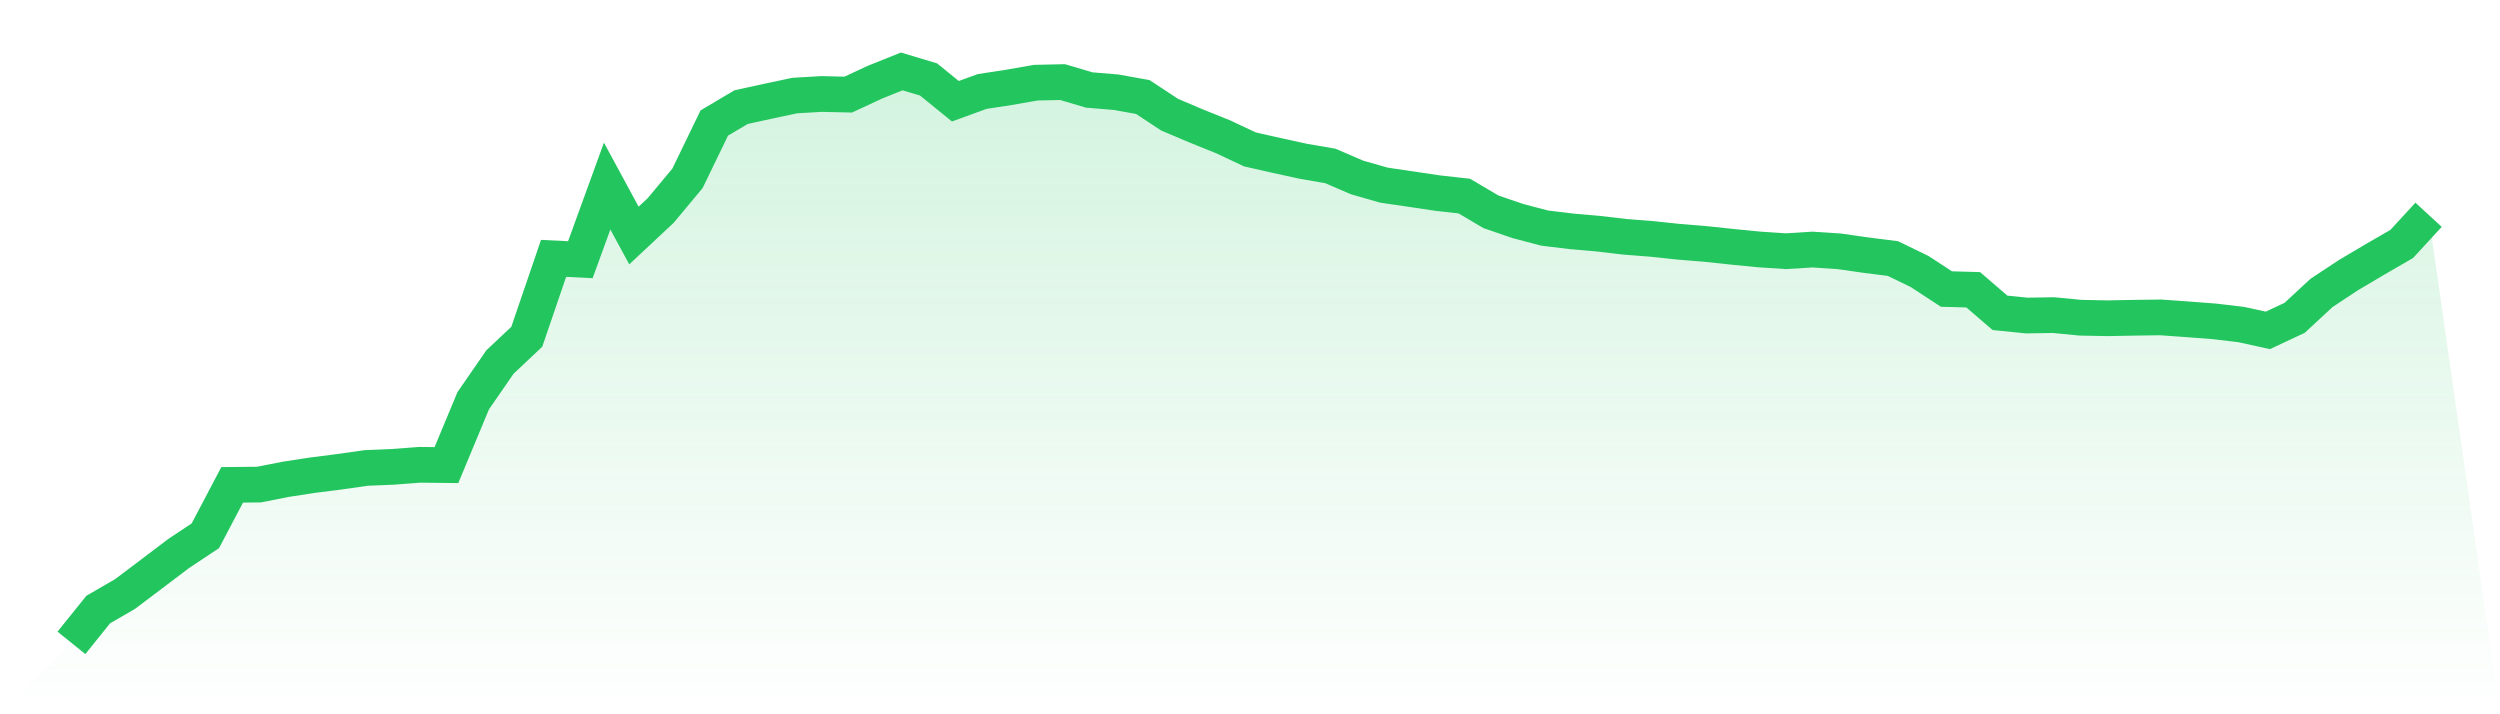 <svg viewBox="0 0 140 40" xmlns="http://www.w3.org/2000/svg">
<defs>
<linearGradient id="gradient" x1="0" x2="0" y1="0" y2="1">
<stop offset="0%" stop-color="#22c55e" stop-opacity="0.2"/>
<stop offset="100%" stop-color="#22c55e" stop-opacity="0"/>
</linearGradient>
</defs>
<path d="M4,36 L4,36 L5.5,34.135 L7,33.266 L8.5,32.136 L10,31 L11.5,30.003 L13,27.152 L14.5,27.137 L16,26.841 L17.5,26.611 L19,26.42 L20.5,26.206 L22,26.143 L23.5,26.029 L25,26.045 L26.5,22.442 L28,20.269 L29.5,18.859 L31,14.469 L32.5,14.543 L34,10.42 L35.5,13.189 L37,11.786 L38.5,9.985 L40,6.889 L41.5,6 L43,5.671 L44.5,5.352 L46,5.263 L47.5,5.298 L49,4.6 L50.5,4 L52,4.45 L53.5,5.669 L55,5.124 L56.5,4.893 L58,4.63 L59.5,4.597 L61,5.04 L62.5,5.164 L64,5.434 L65.5,6.423 L67,7.059 L68.5,7.663 L70,8.368 L71.5,8.707 L73,9.035 L74.5,9.293 L76,9.939 L77.5,10.368 L79,10.589 L80.5,10.813 L82,10.98 L83.5,11.864 L85,12.378 L86.5,12.773 L88,12.955 L89.5,13.086 L91,13.262 L92.5,13.379 L94,13.538 L95.5,13.661 L97,13.82 L98.5,13.968 L100,14.068 L101.5,13.975 L103,14.074 L104.5,14.289 L106,14.478 L107.5,15.205 L109,16.186 L110.5,16.227 L112,17.519 L113.5,17.67 L115,17.646 L116.5,17.792 L118,17.822 L119.5,17.794 L121,17.774 L122.5,17.882 L124,17.996 L125.5,18.173 L127,18.501 L128.5,17.798 L130,16.407 L131.5,15.415 L133,14.527 L134.5,13.658 L136,12.027 L140,40 L0,40 z" fill="url(#gradient)"/>
<path d="M4,36 L4,36 L5.5,34.135 L7,33.266 L8.5,32.136 L10,31 L11.5,30.003 L13,27.152 L14.5,27.137 L16,26.841 L17.5,26.611 L19,26.42 L20.5,26.206 L22,26.143 L23.5,26.029 L25,26.045 L26.5,22.442 L28,20.269 L29.5,18.859 L31,14.469 L32.5,14.543 L34,10.42 L35.5,13.189 L37,11.786 L38.5,9.985 L40,6.889 L41.5,6 L43,5.671 L44.5,5.352 L46,5.263 L47.5,5.298 L49,4.6 L50.5,4 L52,4.45 L53.5,5.669 L55,5.124 L56.5,4.893 L58,4.63 L59.5,4.597 L61,5.04 L62.5,5.164 L64,5.434 L65.5,6.423 L67,7.059 L68.5,7.663 L70,8.368 L71.5,8.707 L73,9.035 L74.5,9.293 L76,9.939 L77.5,10.368 L79,10.589 L80.5,10.813 L82,10.98 L83.5,11.864 L85,12.378 L86.5,12.773 L88,12.955 L89.5,13.086 L91,13.262 L92.5,13.379 L94,13.538 L95.5,13.661 L97,13.82 L98.5,13.968 L100,14.068 L101.5,13.975 L103,14.074 L104.5,14.289 L106,14.478 L107.5,15.205 L109,16.186 L110.5,16.227 L112,17.519 L113.5,17.67 L115,17.646 L116.5,17.792 L118,17.822 L119.5,17.794 L121,17.774 L122.5,17.882 L124,17.996 L125.5,18.173 L127,18.501 L128.5,17.798 L130,16.407 L131.5,15.415 L133,14.527 L134.5,13.658 L136,12.027" fill="none" stroke="#22c55e" stroke-width="2"/>
</svg>